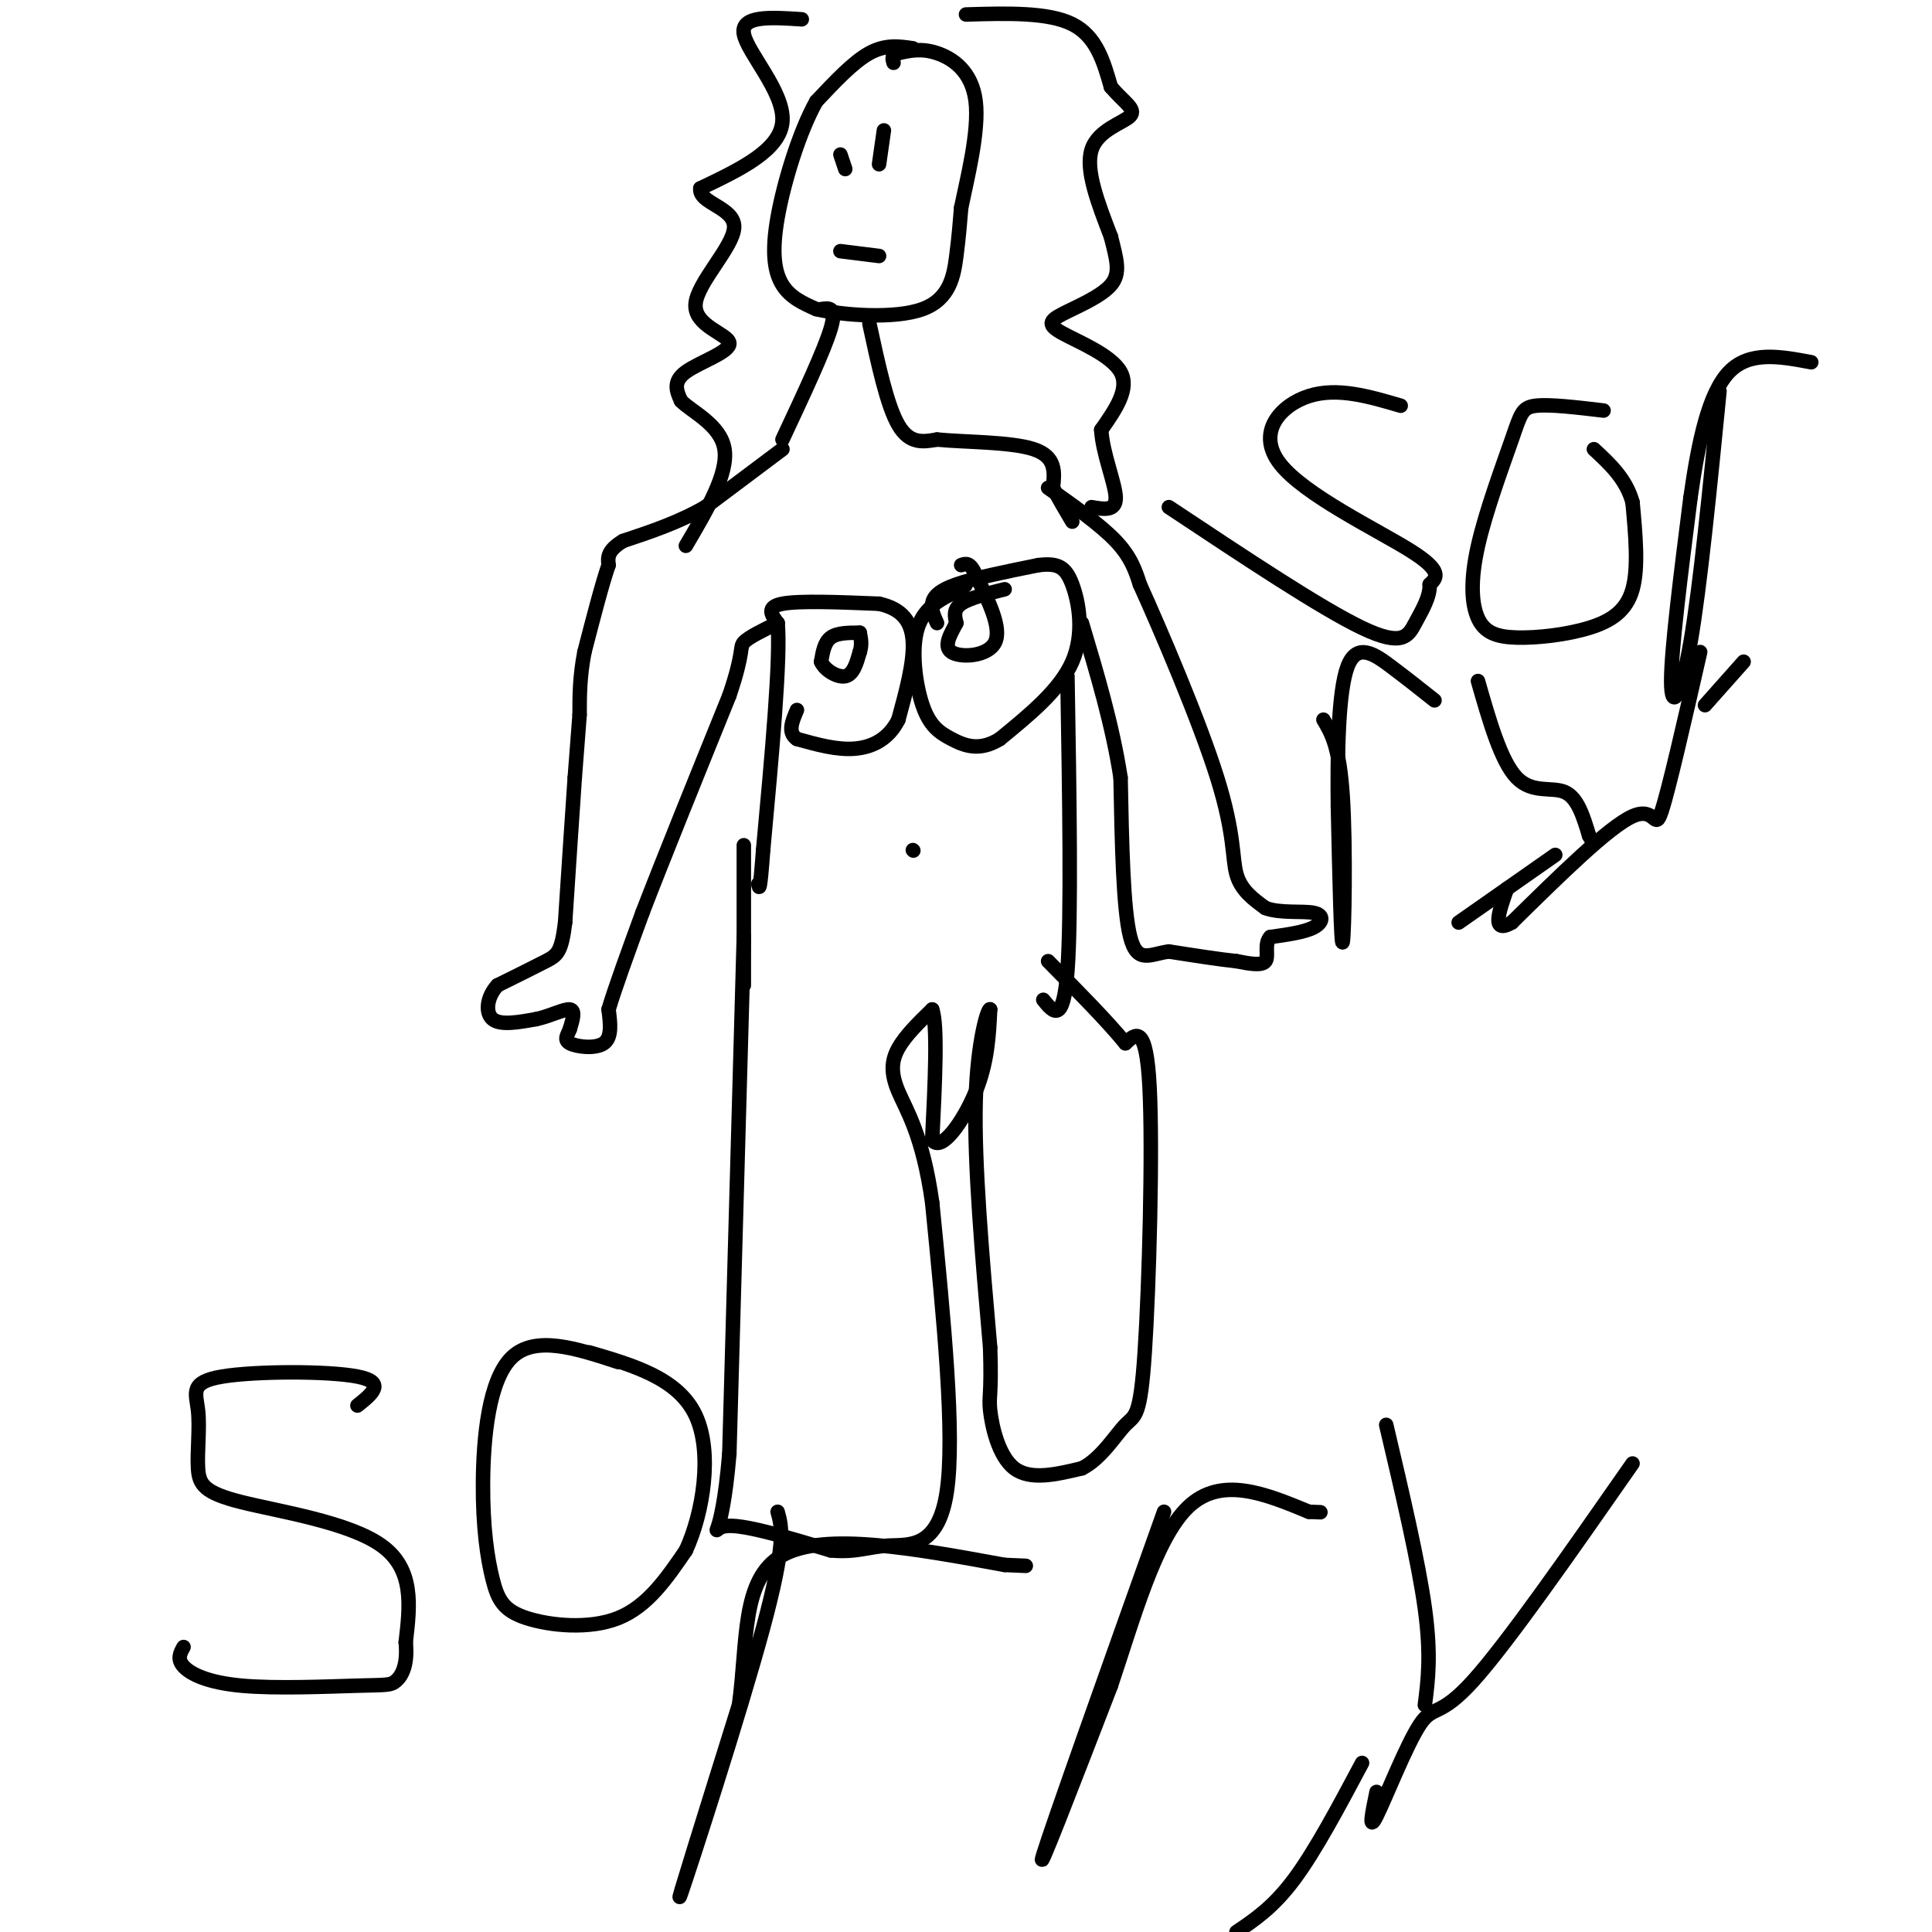 <svg viewBox='0 0 400 400' version='1.1' xmlns='http://www.w3.org/2000/svg' xmlns:xlink='http://www.w3.org/1999/xlink'><g fill='none' stroke='#000000' stroke-width='3' stroke-linecap='round' stroke-linejoin='round'><path d='M166,4c-6.333,-0.422 -12.667,-0.844 -12,3c0.667,3.844 8.333,11.956 8,18c-0.333,6.044 -8.667,10.022 -17,14'/><path d='M145,39c-0.408,3.116 7.073,3.907 7,8c-0.073,4.093 -7.700,11.489 -8,16c-0.300,4.511 6.727,6.138 7,8c0.273,1.862 -6.208,3.961 -9,6c-2.792,2.039 -1.896,4.020 -1,6'/><path d='M141,83c2.200,2.267 8.200,4.933 9,10c0.800,5.067 -3.600,12.533 -8,20'/><path d='M200,3c8.500,-0.250 17.000,-0.500 22,2c5.000,2.500 6.500,7.750 8,13'/><path d='M230,18c2.667,3.167 5.333,4.583 4,6c-1.333,1.417 -6.667,2.833 -8,7c-1.333,4.167 1.333,11.083 4,18'/><path d='M230,49c1.171,4.726 2.098,7.543 0,10c-2.098,2.457 -7.222,4.556 -10,6c-2.778,1.444 -3.209,2.235 0,4c3.209,1.765 10.060,4.504 12,8c1.940,3.496 -1.030,7.748 -4,12'/><path d='M228,89c0.267,4.889 2.933,11.111 3,14c0.067,2.889 -2.467,2.444 -5,2'/><path d='M189,10c-2.833,-0.417 -5.667,-0.833 -9,1c-3.333,1.833 -7.167,5.917 -11,10'/><path d='M169,21c-3.488,6.202 -6.708,16.708 -8,24c-1.292,7.292 -0.655,11.369 1,14c1.655,2.631 4.327,3.815 7,5'/><path d='M169,64c5.655,1.310 16.292,2.083 22,0c5.708,-2.083 6.488,-7.024 7,-11c0.512,-3.976 0.756,-6.988 1,-10'/><path d='M199,43c1.214,-5.929 3.750,-15.750 3,-22c-0.750,-6.250 -4.786,-8.929 -8,-10c-3.214,-1.071 -5.607,-0.536 -8,0'/><path d='M186,11c-1.500,0.333 -1.250,1.167 -1,2'/><path d='M170,64c1.667,-0.250 3.333,-0.500 2,4c-1.333,4.500 -5.667,13.750 -10,23'/><path d='M180,67c1.833,8.500 3.667,17.000 6,21c2.333,4.000 5.167,3.500 8,3'/><path d='M194,91c5.511,0.556 15.289,0.444 20,2c4.711,1.556 4.356,4.778 4,8'/><path d='M218,101c1.333,2.500 2.667,4.750 4,7'/><path d='M162,93c0.000,0.000 -16.000,12.000 -16,12'/><path d='M146,105c-5.500,3.167 -11.250,5.083 -17,7'/><path d='M129,112c-3.333,2.000 -3.167,3.500 -3,5'/><path d='M126,117c-1.333,3.833 -3.167,10.917 -5,18'/><path d='M121,135c-1.000,5.167 -1.000,9.083 -1,13'/><path d='M120,148c-0.333,4.333 -0.667,8.667 -1,13'/><path d='M119,161c-0.500,7.167 -1.250,18.583 -2,30'/><path d='M117,191c-0.756,6.222 -1.644,6.778 -4,8c-2.356,1.222 -6.178,3.111 -10,5'/><path d='M103,204c-2.178,2.333 -2.622,5.667 -1,7c1.622,1.333 5.311,0.667 9,0'/><path d='M111,211c2.956,-0.622 5.844,-2.178 7,-2c1.156,0.178 0.578,2.089 0,4'/><path d='M118,213c-0.405,1.214 -1.417,2.250 0,3c1.417,0.750 5.262,1.214 7,0c1.738,-1.214 1.369,-4.107 1,-7'/><path d='M126,209c1.333,-4.500 4.167,-12.250 7,-20'/><path d='M133,189c4.167,-10.833 11.083,-27.917 18,-45'/><path d='M151,144c3.156,-9.267 2.044,-9.933 3,-11c0.956,-1.067 3.978,-2.533 7,-4'/><path d='M161,129c0.667,7.167 -1.167,27.083 -3,47'/><path d='M158,176c-0.667,9.000 -0.833,8.000 -1,7'/><path d='M161,129c-1.250,-1.667 -2.500,-3.333 1,-4c3.500,-0.667 11.750,-0.333 20,0'/><path d='M182,125c4.800,1.067 6.800,3.733 7,8c0.200,4.267 -1.400,10.133 -3,16'/><path d='M186,149c-1.933,3.911 -5.267,5.689 -9,6c-3.733,0.311 -7.867,-0.844 -12,-2'/><path d='M165,153c-2.000,-1.333 -1.000,-3.667 0,-6'/><path d='M178,131c-2.333,0.000 -4.667,0.000 -6,1c-1.333,1.000 -1.667,3.000 -2,5'/><path d='M170,137c0.667,1.667 3.333,3.333 5,3c1.667,-0.333 2.333,-2.667 3,-5'/><path d='M178,135c0.500,-1.500 0.250,-2.750 0,-4'/><path d='M194,129c-0.600,-1.333 -1.200,-2.667 -1,-4c0.200,-1.333 1.200,-2.667 5,-4c3.800,-1.333 10.400,-2.667 17,-4'/><path d='M215,117c4.036,-0.476 5.625,0.333 7,4c1.375,3.667 2.536,10.190 0,16c-2.536,5.810 -8.768,10.905 -15,16'/><path d='M207,153c-4.266,2.670 -7.432,1.344 -10,0c-2.568,-1.344 -4.537,-2.708 -6,-7c-1.463,-4.292 -2.418,-11.512 -1,-16c1.418,-4.488 5.209,-6.244 9,-8'/><path d='M199,122c1.500,-1.333 0.750,-0.667 0,0'/><path d='M208,122c-3.667,0.917 -7.333,1.833 -9,3c-1.667,1.167 -1.333,2.583 -1,4'/><path d='M198,129c-0.964,1.929 -2.875,4.750 -1,6c1.875,1.250 7.536,0.929 9,-2c1.464,-2.929 -1.268,-8.464 -4,-14'/><path d='M202,119c-1.167,-2.667 -2.083,-2.333 -3,-2'/><path d='M217,101c5.417,3.833 10.833,7.667 14,11c3.167,3.333 4.083,6.167 5,9'/><path d='M236,121c4.226,9.333 12.292,28.167 16,40c3.708,11.833 3.060,16.667 4,20c0.940,3.333 3.470,5.167 6,7'/><path d='M262,188c3.083,1.155 7.792,0.542 10,1c2.208,0.458 1.917,1.988 0,3c-1.917,1.012 -5.458,1.506 -9,2'/><path d='M263,194c-1.356,1.422 -0.244,3.978 -1,5c-0.756,1.022 -3.378,0.511 -6,0'/><path d='M256,199c-3.333,-0.333 -8.667,-1.167 -14,-2'/><path d='M242,197c-3.867,0.489 -6.533,2.711 -8,-3c-1.467,-5.711 -1.733,-19.356 -2,-33'/><path d='M232,161c-1.667,-10.833 -4.833,-21.417 -8,-32'/><path d='M154,175c0.000,0.000 0.000,29.000 0,29'/><path d='M221,140c0.417,24.917 0.833,49.833 0,61c-0.833,11.167 -2.917,8.583 -5,6'/><path d='M154,194c0.000,0.000 -3.000,107.000 -3,107'/><path d='M151,301c-1.667,19.756 -4.333,15.644 -1,15c3.333,-0.644 12.667,2.178 22,5'/><path d='M172,321c5.369,0.488 7.792,-0.792 12,-1c4.208,-0.208 10.202,0.655 12,-11c1.798,-11.655 -0.601,-35.827 -3,-60'/><path d='M193,249c-1.964,-14.048 -5.375,-19.167 -7,-23c-1.625,-3.833 -1.464,-6.381 0,-9c1.464,-2.619 4.232,-5.310 7,-8'/><path d='M193,209c1.167,3.167 0.583,15.083 0,27'/><path d='M193,236c1.867,2.733 6.533,-3.933 9,-10c2.467,-6.067 2.733,-11.533 3,-17'/><path d='M205,209c-0.333,-0.689 -2.667,6.089 -3,19c-0.333,12.911 1.333,31.956 3,51'/><path d='M205,279c0.333,10.119 -0.333,9.917 0,13c0.333,3.083 1.667,9.452 5,12c3.333,2.548 8.667,1.274 14,0'/><path d='M224,304c3.994,-1.978 6.978,-6.922 9,-9c2.022,-2.078 3.083,-1.290 4,-15c0.917,-13.710 1.691,-41.917 1,-55c-0.691,-13.083 -2.845,-11.041 -5,-9'/><path d='M233,216c-3.500,-4.333 -9.750,-10.667 -16,-17'/><path d='M174,32c0.000,0.000 1.000,3.000 1,3'/><path d='M183,27c0.000,0.000 -1.000,7.000 -1,7'/><path d='M174,52c0.000,0.000 8.000,1.000 8,1'/><path d='M189,176c0.000,0.000 0.100,0.100 0.1,0.1'/><path d='M290,84c-6.571,-1.935 -13.143,-3.869 -19,-2c-5.857,1.869 -11.000,7.542 -6,14c5.000,6.458 20.143,13.702 27,18c6.857,4.298 5.429,5.649 4,7'/><path d='M296,121c0.119,2.536 -1.583,5.375 -3,8c-1.417,2.625 -2.548,5.036 -11,1c-8.452,-4.036 -24.226,-14.518 -40,-25'/><path d='M332,85c-5.553,-0.661 -11.106,-1.321 -14,-1c-2.894,0.321 -3.128,1.624 -5,7c-1.872,5.376 -5.383,14.825 -7,22c-1.617,7.175 -1.339,12.074 0,15c1.339,2.926 3.740,3.877 8,4c4.260,0.123 10.378,-0.582 15,-2c4.622,-1.418 7.749,-3.548 9,-8c1.251,-4.452 0.625,-11.226 0,-18'/><path d='M338,104c-1.333,-4.833 -4.667,-7.917 -8,-11'/><path d='M356,81c-2.000,20.222 -4.000,40.444 -6,52c-2.000,11.556 -4.000,14.444 -4,8c0.000,-6.444 2.000,-22.222 4,-38'/><path d='M350,103c1.644,-11.600 3.756,-21.600 8,-26c4.244,-4.400 10.622,-3.200 17,-2'/><path d='M274,149c1.667,2.800 3.333,5.600 4,16c0.667,10.400 0.333,28.400 0,30c-0.333,1.600 -0.667,-13.200 -1,-28'/><path d='M277,167c-0.131,-10.810 0.042,-23.833 2,-29c1.958,-5.167 5.702,-2.476 9,0c3.298,2.476 6.149,4.738 9,7'/><path d='M361,137c0.000,0.000 -8.000,9.000 -8,9'/><path d='M322,177c0.000,0.000 -20.000,14.000 -20,14'/><path d='M352,135c-3.267,14.311 -6.533,28.622 -8,33c-1.467,4.378 -1.133,-1.178 -6,1c-4.867,2.178 -14.933,12.089 -25,22'/><path d='M313,191c-4.333,2.500 -2.667,-2.250 -1,-7'/><path d='M306,141c2.378,8.311 4.756,16.622 8,20c3.244,3.378 7.356,1.822 10,3c2.644,1.178 3.822,5.089 5,9'/><path d='M329,173c0.833,1.500 0.417,0.750 0,0'/><path d='M74,291c3.023,-2.409 6.046,-4.817 0,-6c-6.046,-1.183 -21.160,-1.139 -28,0c-6.840,1.139 -5.408,3.374 -5,7c0.408,3.626 -0.210,8.642 0,12c0.210,3.358 1.249,5.058 9,7c7.751,1.942 22.215,4.126 29,9c6.785,4.874 5.893,12.437 5,20'/><path d='M84,340c0.468,4.859 -0.864,7.006 -2,8c-1.136,0.994 -2.078,0.833 -8,1c-5.922,0.167 -16.825,0.660 -24,0c-7.175,-0.660 -10.621,-2.474 -12,-4c-1.379,-1.526 -0.689,-2.763 0,-4'/><path d='M128,282c-8.580,-2.819 -17.161,-5.638 -22,-1c-4.839,4.638 -5.938,16.735 -6,26c-0.062,9.265 0.911,15.700 2,20c1.089,4.300 2.293,6.465 7,8c4.707,1.535 12.916,2.438 19,0c6.084,-2.438 10.042,-8.219 14,-14'/><path d='M142,321c3.600,-7.822 5.600,-20.378 2,-28c-3.600,-7.622 -12.800,-10.311 -22,-13'/><path d='M161,313c0.889,3.156 1.778,6.311 -3,24c-4.778,17.689 -15.222,49.911 -17,55c-1.778,5.089 5.111,-16.956 12,-39'/><path d='M153,353c1.822,-13.044 0.378,-26.156 9,-31c8.622,-4.844 27.311,-1.422 46,2'/><path d='M208,324c7.667,0.333 3.833,0.167 0,0'/><path d='M241,313c-11.583,32.500 -23.167,65.000 -25,71c-1.833,6.000 6.083,-14.500 14,-35'/><path d='M230,349c4.622,-13.711 9.178,-30.489 16,-37c6.822,-6.511 15.911,-2.756 25,1'/><path d='M271,313c4.167,0.167 2.083,0.083 0,0'/><path d='M338,303c-12.970,18.595 -25.940,37.190 -33,45c-7.060,7.810 -8.208,4.833 -11,9c-2.792,4.167 -7.226,15.476 -9,19c-1.774,3.524 -0.887,-0.738 0,-5'/><path d='M287,295c3.333,14.167 6.667,28.333 8,38c1.333,9.667 0.667,14.833 0,20'/><path d='M282,365c-4.833,9.083 -9.667,18.167 -14,24c-4.333,5.833 -8.167,8.417 -12,11'/></g>
</svg>